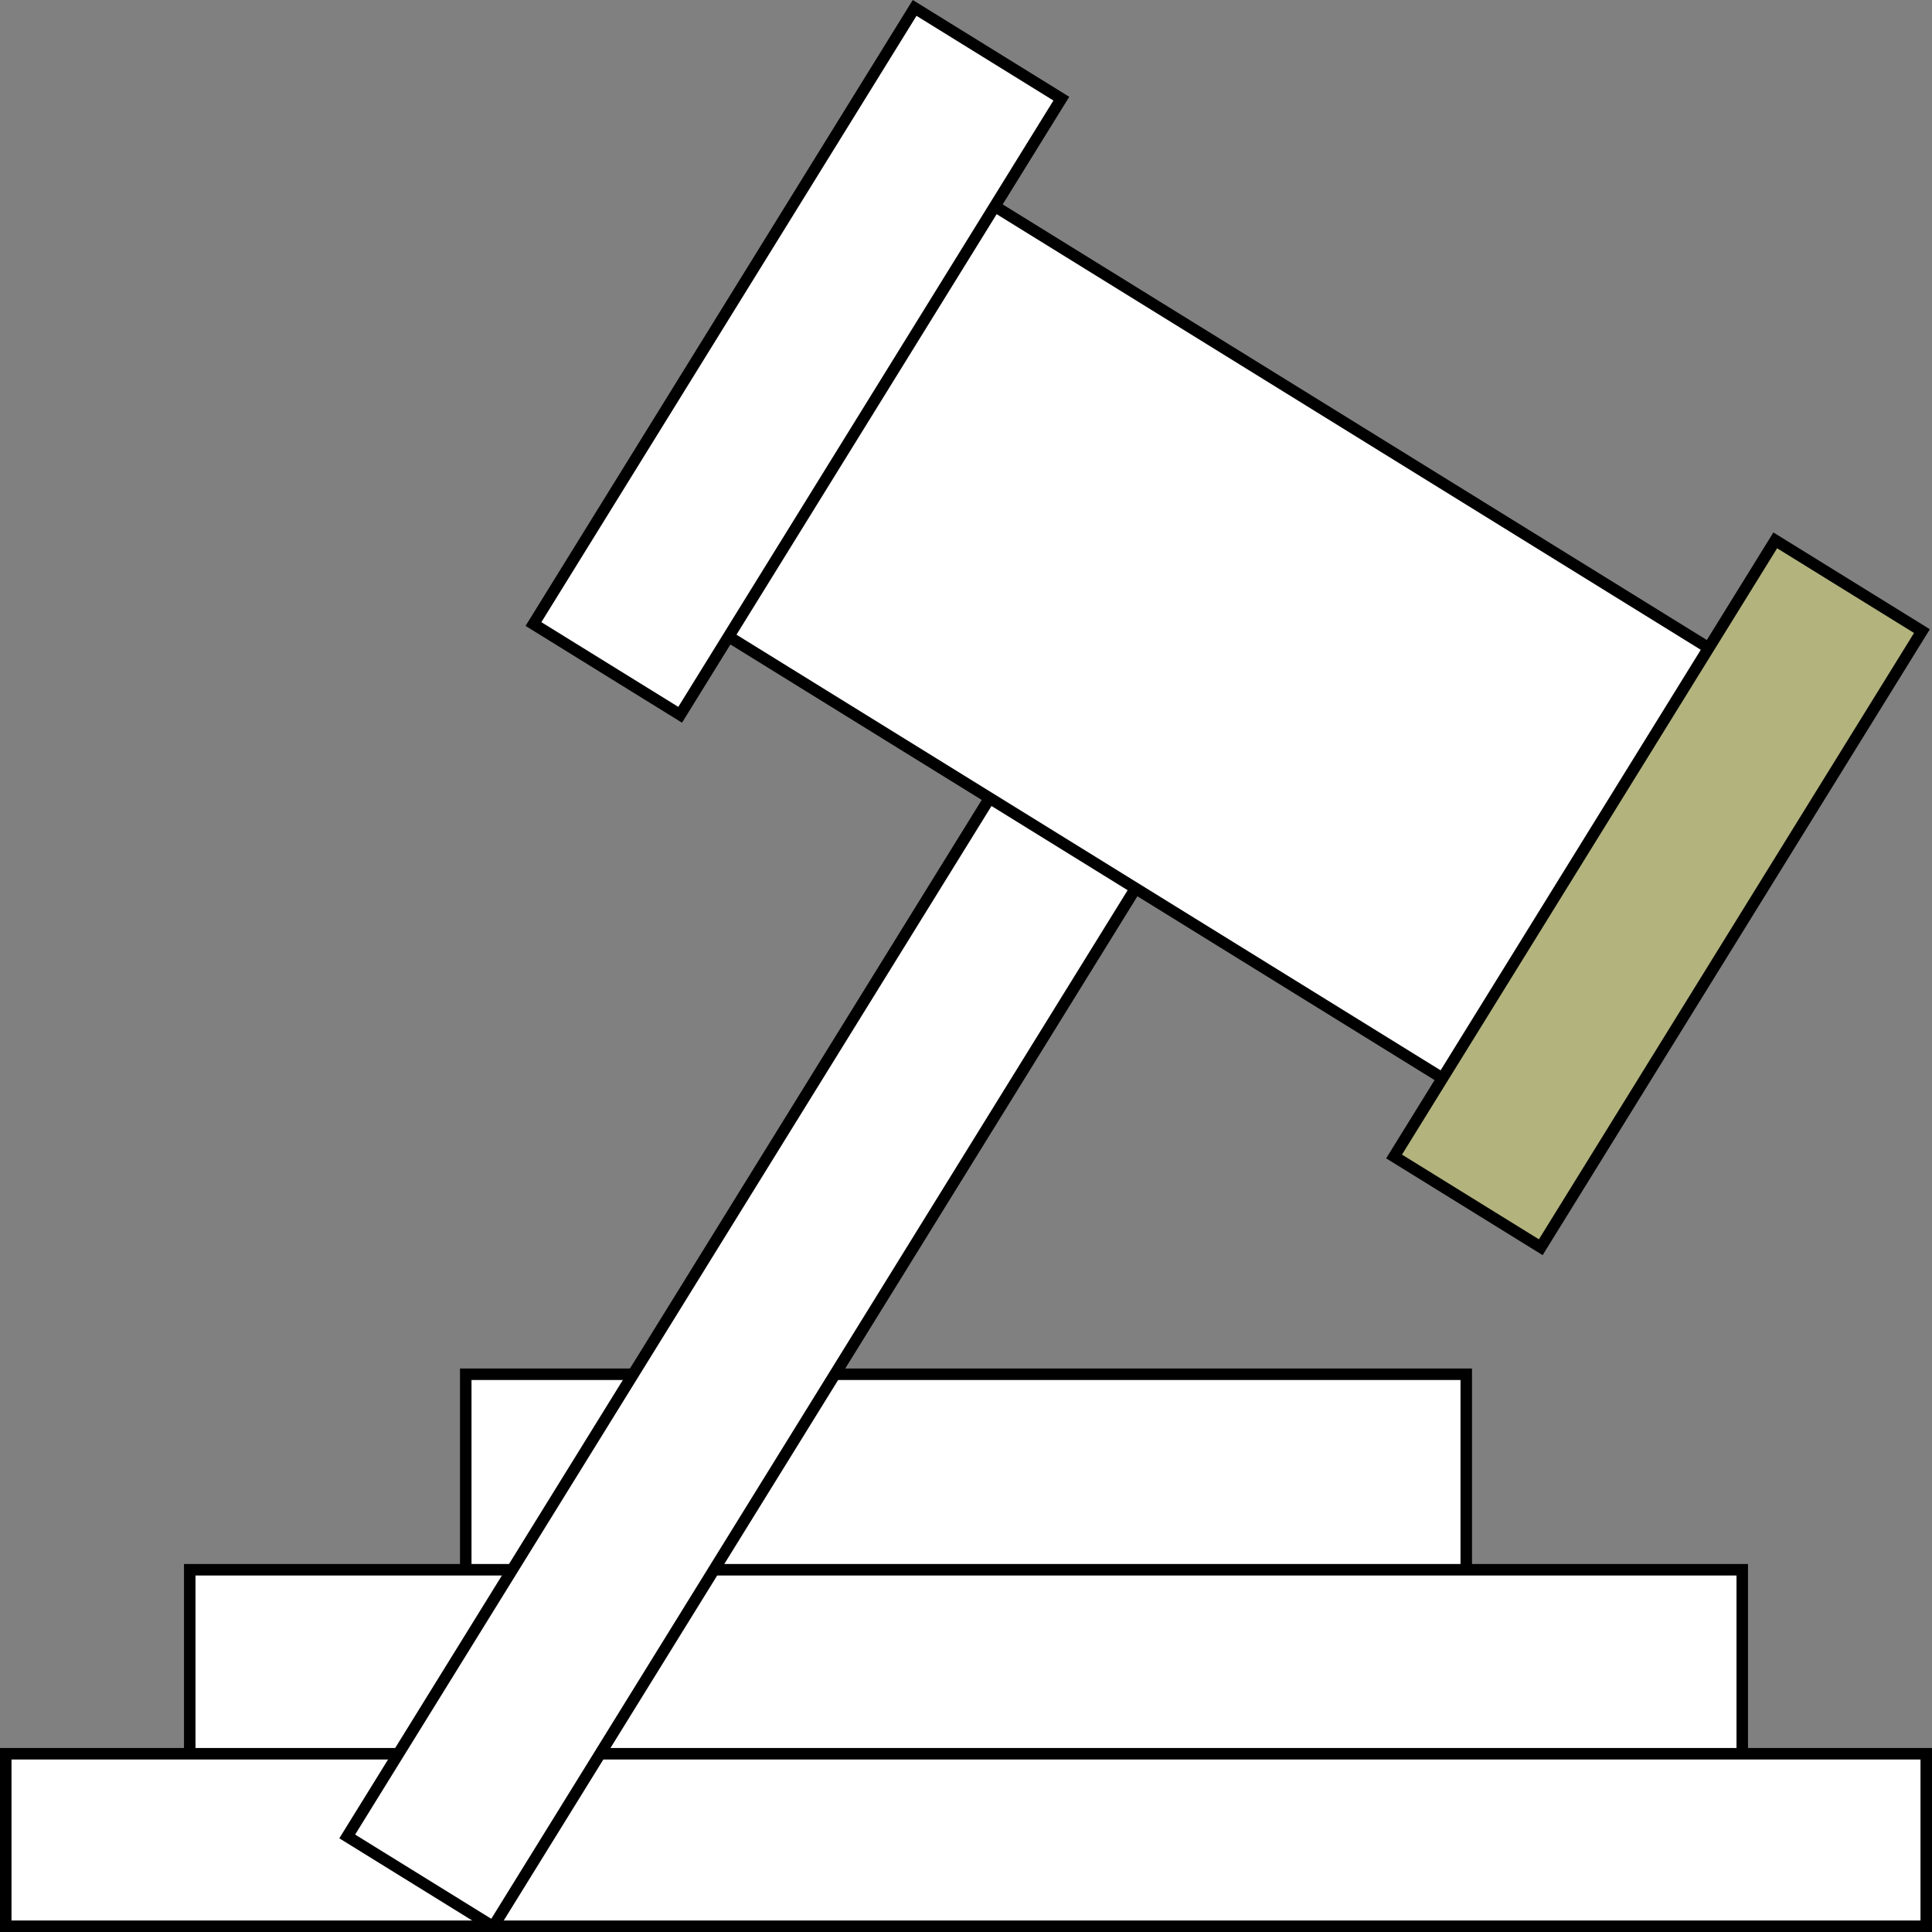 <?xml version="1.0" encoding="UTF-8"?> <svg xmlns="http://www.w3.org/2000/svg" width="168" height="168" viewBox="0 0 168 168" fill="none"><rect x="0" y="0" width="168" height="168" fill="#808080" stroke="none"/><g clip-path="url(#clip0)"><rect x="40.5" y="119.5" width="87" height="32" fill="white" stroke="black"></rect><rect x="16.5" y="136.5" width="135" height="20" fill="white" stroke="black"></rect><rect x="0.5" y="152.5" width="167" height="15" fill="white" stroke="black"></rect><rect x="103.817" y="40.688" width="14.92" height="139.935" transform="rotate(31.744 103.817 40.688)" fill="white" stroke="black"></rect><rect x="80.55" y="14.252" width="87" height="44" transform="rotate(31.744 80.55 14.252)" fill="white" stroke="black"></rect><rect x="79.534" y="0.688" width="15" height="63" transform="rotate(31.744 79.534 0.688)" fill="white" stroke="black"></rect><rect x="154.37" y="46.987" width="15" height="63" transform="rotate(31.744 154.37 46.987)" fill="#B3B37E" stroke="black"></rect></g><defs><clipPath id="clip0"><rect width="168" height="168" fill="white"></rect></clipPath></defs></svg> 